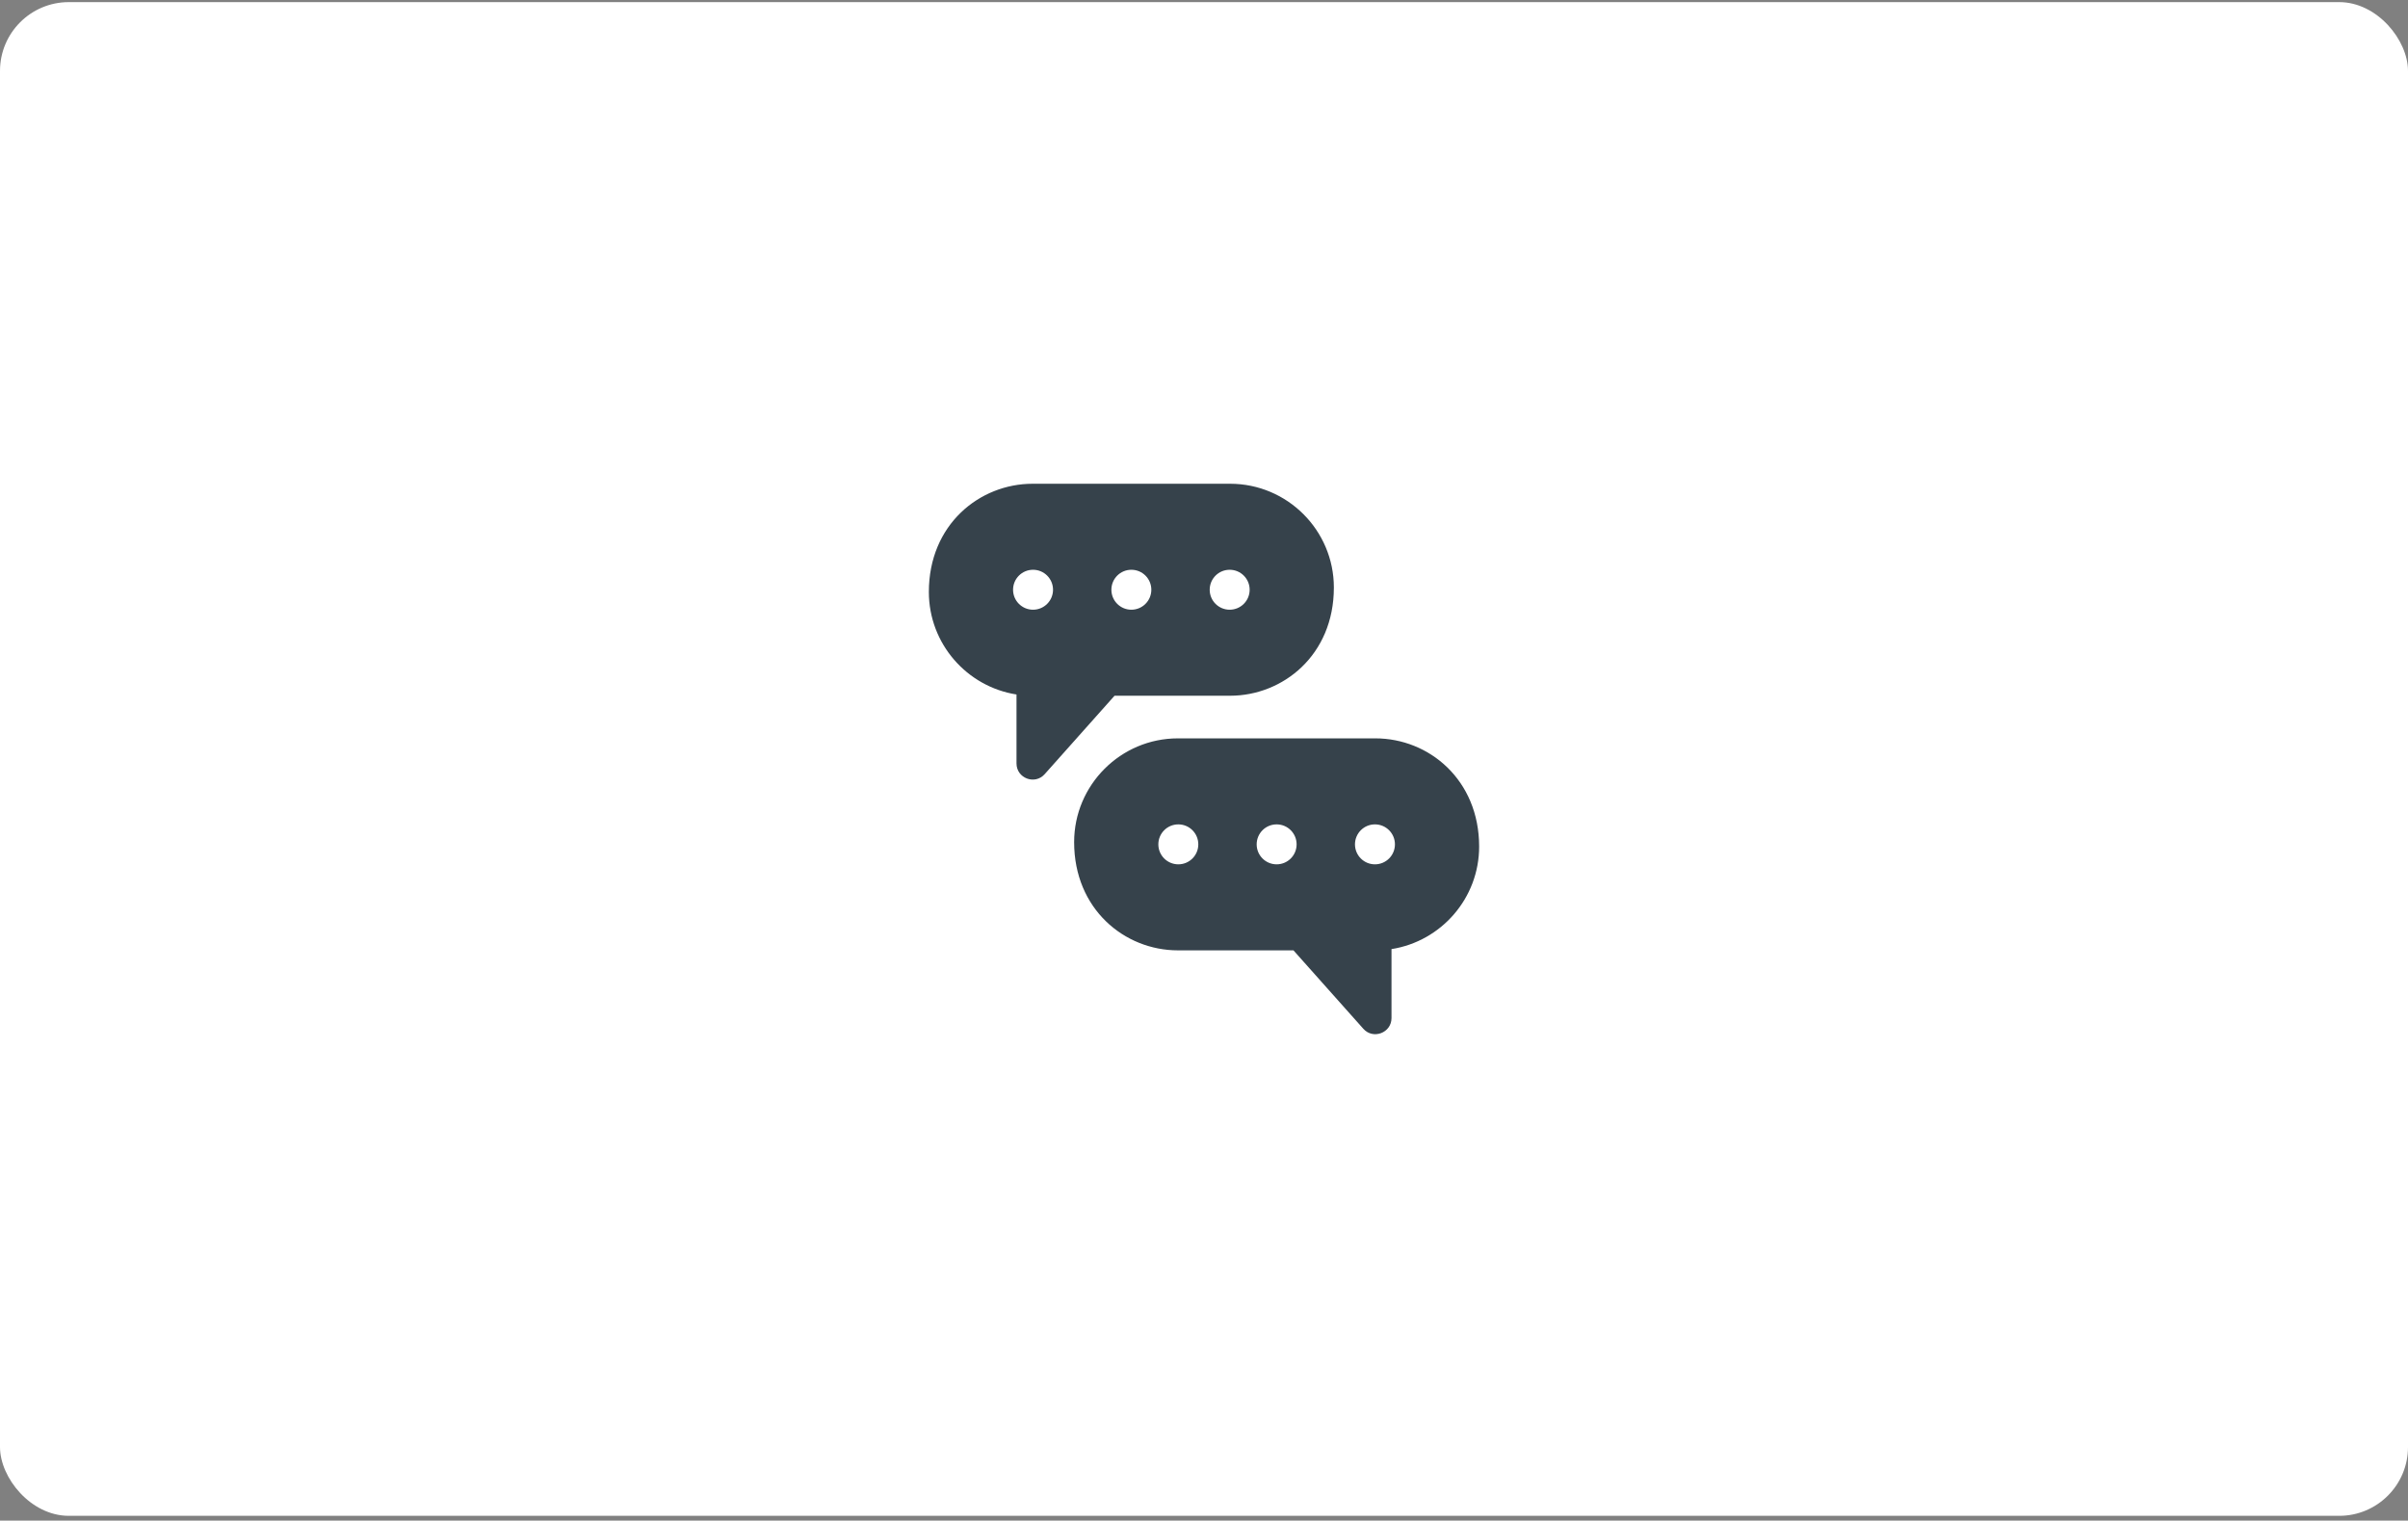 <?xml version="1.0" encoding="UTF-8"?>
<svg xmlns="http://www.w3.org/2000/svg" width="350" height="221" viewBox="0 0 350 221" fill="none">
  <rect x="0" y="0" width="350" height="221" fill="#808080" stroke="none"/>
  <rect y="0.308" width="350" height="220" rx="10" fill="white"></rect>
  <g clip-path="url(#clip0_16_2527)">
    <path d="M178.794 101.117C186.443 101.117 193.876 95.241 193.876 85.39C193.876 77.073 187.109 70.308 178.794 70.308H150.091C142.389 70.308 135.008 76.229 135.008 86.034C135.008 93.555 140.539 99.806 147.747 100.936V110.959C147.747 113.101 150.408 114.127 151.841 112.517L161.997 101.117H178.794ZM178.731 82.809C180.336 82.809 181.636 84.109 181.636 85.712C181.636 87.315 180.336 88.615 178.731 88.615C177.128 88.615 175.828 87.315 175.828 85.712C175.828 84.109 177.128 82.809 178.731 82.809ZM150.151 88.615C148.548 88.615 147.248 87.315 147.248 85.712C147.248 84.109 148.548 82.809 150.151 82.809C151.756 82.809 153.056 84.109 153.056 85.712C153.056 87.315 151.756 88.615 150.151 88.615ZM164.442 82.809C166.045 82.809 167.345 84.109 167.345 85.712C167.345 87.315 166.045 88.615 164.442 88.615C162.839 88.615 161.539 87.315 161.539 85.712C161.539 84.109 162.839 82.809 164.442 82.809Z" fill="#36424B"></path>
    <path d="M199.909 107.312H171.206C162.891 107.312 156.124 114.079 156.124 122.397C156.124 132.111 163.433 138.123 171.206 138.123H188.003L198.159 149.523C199.58 151.12 202.253 150.119 202.253 147.964V137.94C209.461 136.811 214.992 130.559 214.992 123.039C214.992 113.345 207.702 107.312 199.909 107.312ZM171.269 125.621C169.664 125.621 168.364 124.321 168.364 122.717C168.364 121.114 169.664 119.814 171.269 119.814C172.872 119.814 174.172 121.114 174.172 122.717C174.172 124.321 172.872 125.621 171.269 125.621ZM185.558 125.621C183.955 125.621 182.655 124.321 182.655 122.717C182.655 121.114 183.955 119.814 185.558 119.814C187.161 119.814 188.461 121.114 188.461 122.717C188.461 124.321 187.161 125.621 185.558 125.621ZM199.848 125.621C198.244 125.621 196.944 124.321 196.944 122.717C196.944 121.114 198.244 119.814 199.848 119.814C201.452 119.814 202.752 121.114 202.752 122.717C202.752 124.321 201.452 125.621 199.848 125.621Z" fill="#36424B"></path>
  </g>
  <defs>
    <clipPath id="clip0_16_2527">
      <rect width="80" height="80" fill="white" transform="translate(135 70.308)"></rect>
    </clipPath>
  </defs>
</svg>
